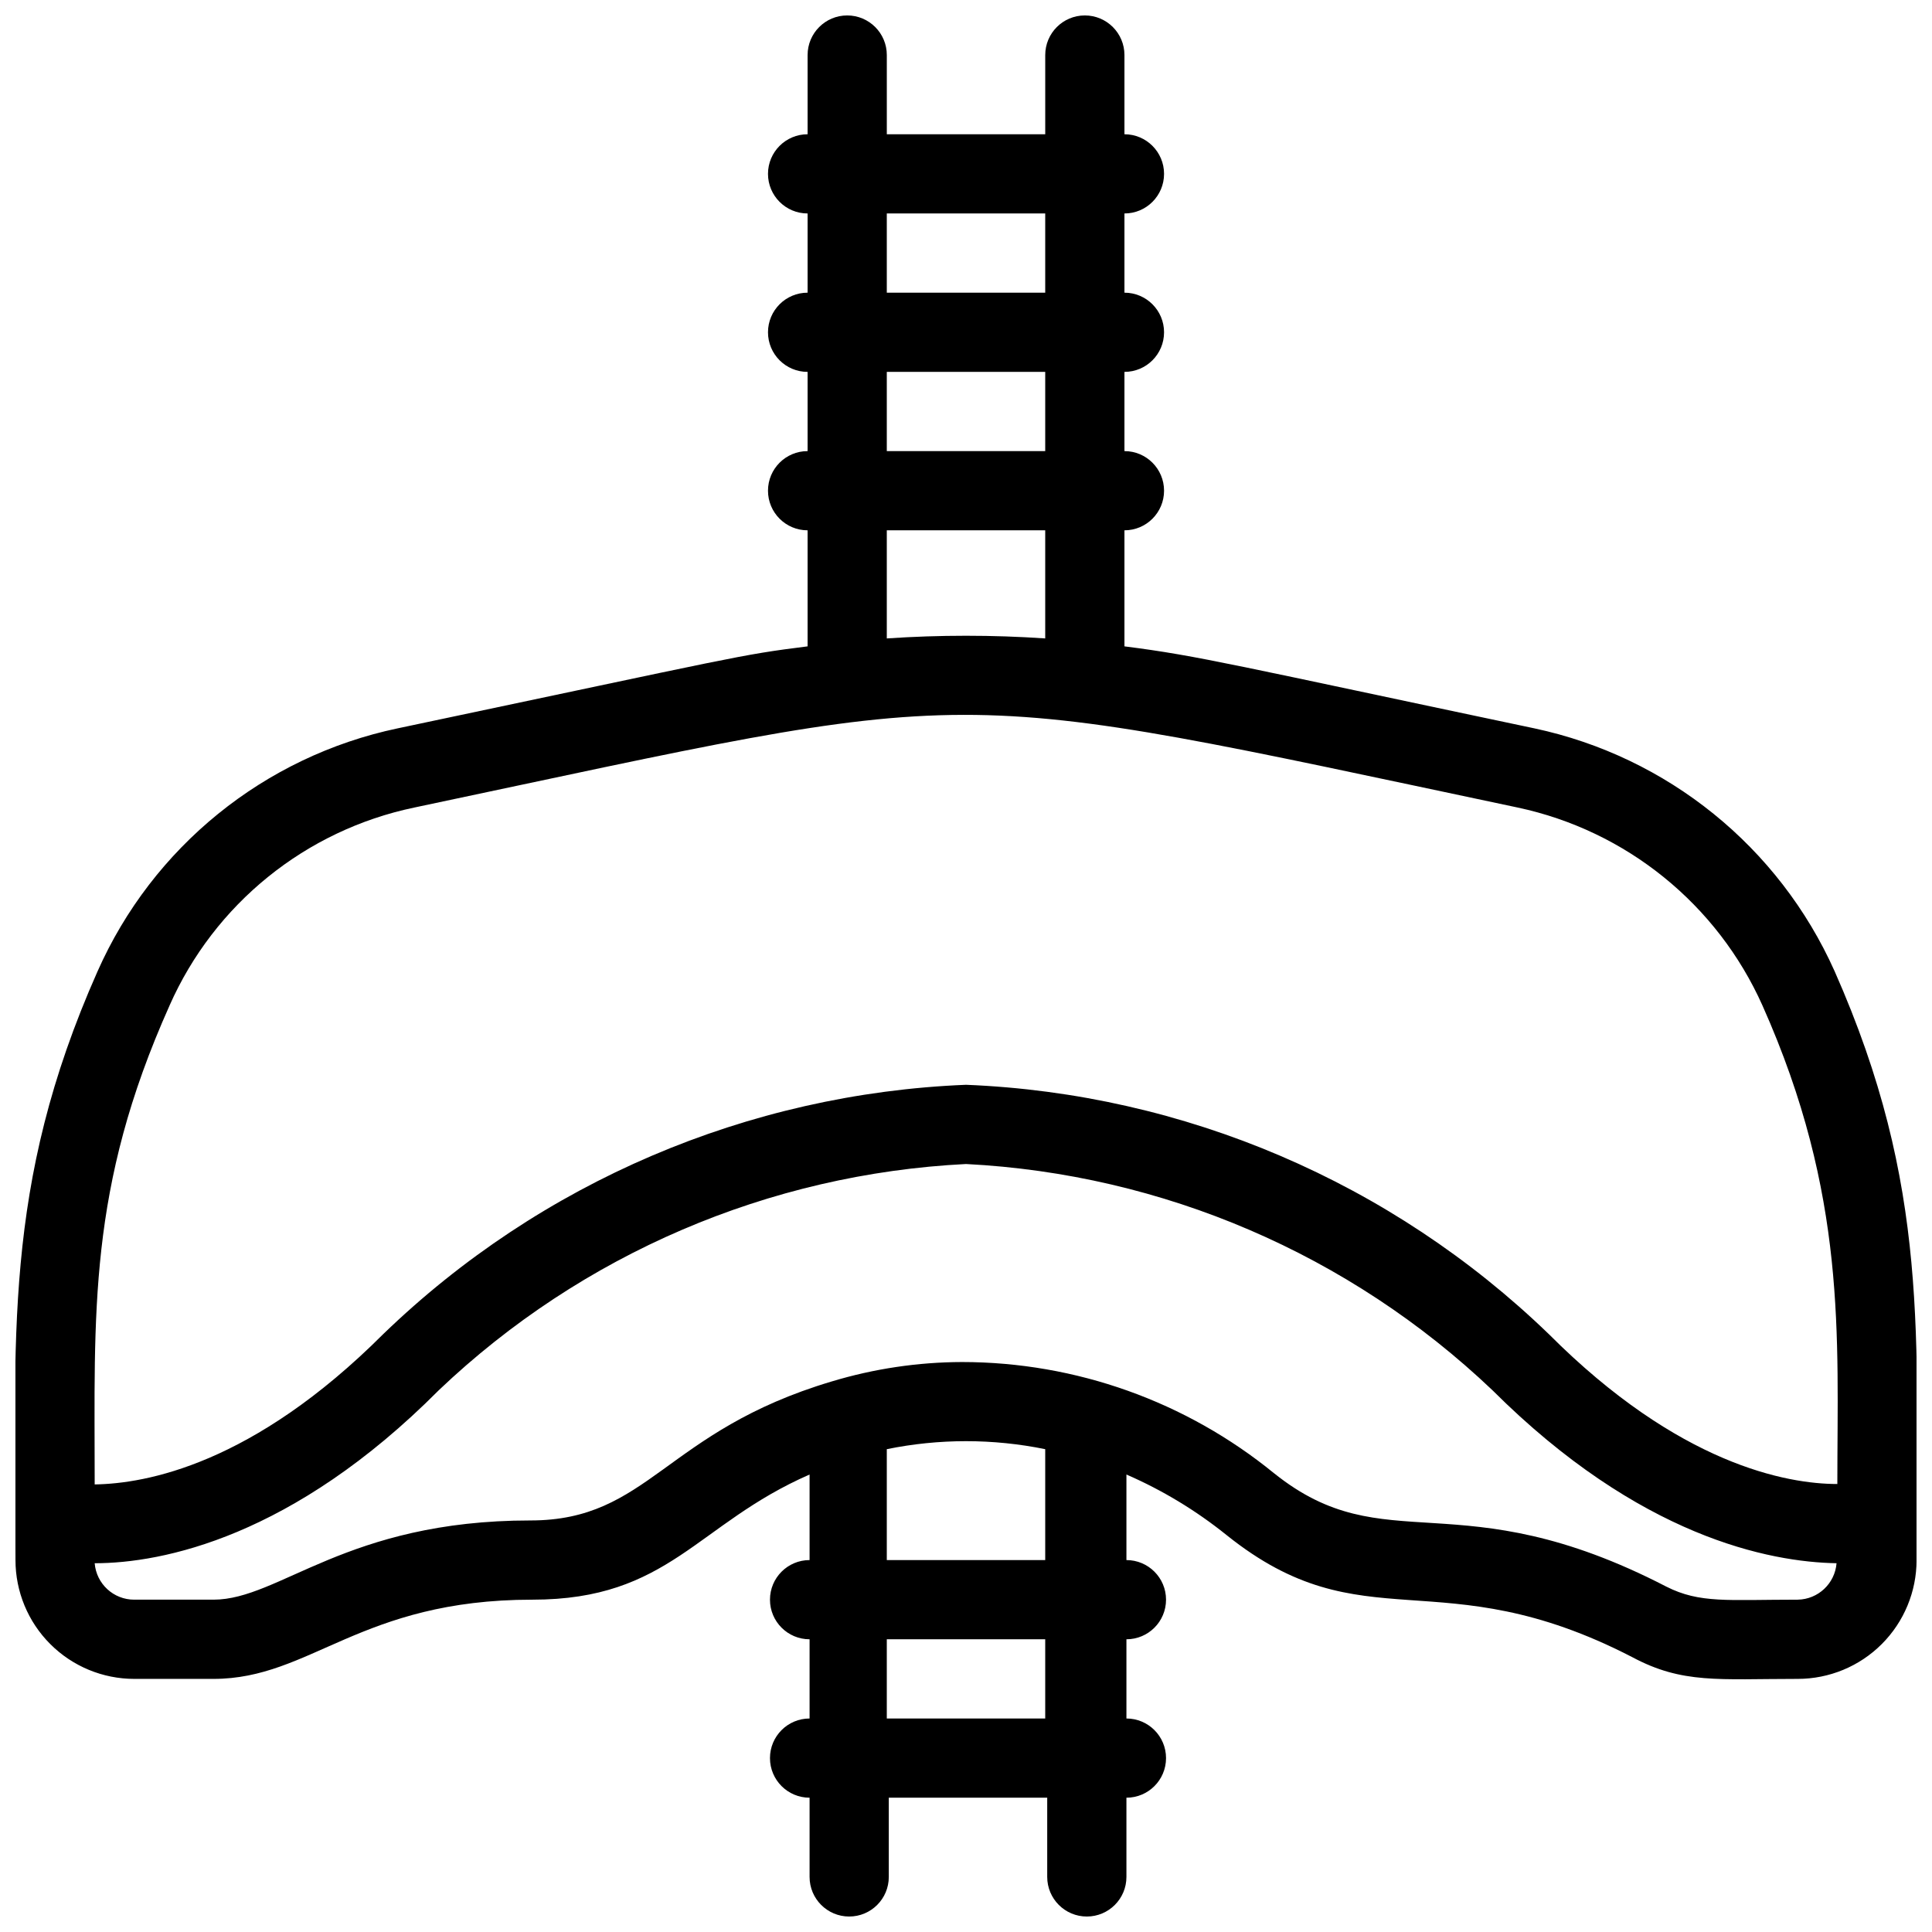 <?xml version="1.0" encoding="UTF-8"?>
<!-- Uploaded to: SVG Repo, www.svgrepo.com, Generator: SVG Repo Mixer Tools -->
<svg width="800px" height="800px" version="1.1" viewBox="144 144 512 512" xmlns="http://www.w3.org/2000/svg">
 <defs>
  <clipPath id="a">
   <path d="m148.09 148.09h503.81v503.81h-503.81z"/>
  </clipPath>
 </defs>
 <g clip-path="url(#a)">
  <path d="m630.18 401.36c-14.727-32.918-44.289-56.828-79.559-64.34-79.246-16.691-88.691-19.207-108.63-21.727v-30.754c5.797 0 10.496-4.699 10.496-10.496s-4.699-10.496-10.496-10.496v-20.992c5.797 0 10.496-4.699 10.496-10.496s-4.699-10.496-10.496-10.496v-20.992c5.797 0 10.496-4.699 10.496-10.496s-4.699-10.496-10.496-10.496v-20.992c0-5.797-4.699-10.496-10.496-10.496s-10.496 4.699-10.496 10.496v20.992h-41.984v-20.992c0-5.797-4.699-10.496-10.496-10.496s-10.496 4.699-10.496 10.496v20.992c-5.797 0-10.496 4.699-10.496 10.496s4.699 10.496 10.496 10.496v20.992c-5.797 0-10.496 4.699-10.496 10.496s4.699 10.496 10.496 10.496v20.992c-5.797 0-10.496 4.699-10.496 10.496s4.699 10.496 10.496 10.496v30.754c-18.367 2.309-17.527 2.519-108.63 21.727h-0.004c-35.336 7.441-64.941 31.422-79.559 64.445-25.297 56.992-21.727 97.297-21.727 155.97 0 8.352 3.316 16.363 9.223 22.266 5.906 5.906 13.914 9.223 22.266 9.223h20.992c25.82 0 38.836-20.992 84.492-20.992 36.316 0 43.453-20.047 73.473-33.168v22.672c-5.797 0-10.496 4.699-10.496 10.496s4.699 10.496 10.496 10.496v20.992c-5.797 0-10.496 4.699-10.496 10.496s4.699 10.496 10.496 10.496v20.992c0 5.797 4.699 10.496 10.496 10.496s10.496-4.699 10.496-10.496v-20.992h41.984v20.992c0 5.797 4.699 10.496 10.496 10.496s10.496-4.699 10.496-10.496v-20.992c5.797 0 10.496-4.699 10.496-10.496s-4.699-10.496-10.496-10.496v-20.992c5.797 0 10.496-4.699 10.496-10.496s-4.699-10.496-10.496-10.496v-22.672c9.527 4.144 18.461 9.547 26.555 16.062 36.422 29.18 56.258 5.879 107.48 32.328 13.328 7.137 22.879 5.769 43.871 5.769 8.352 0 16.363-3.316 22.266-9.223 5.906-5.902 9.223-13.914 9.223-22.266 0-59.512 3.57-98.871-21.727-156.07zm-251.17-200.79h41.984v20.992h-41.984zm0 41.984h41.984v20.992h-41.984zm41.984 41.984v28.652c-13.98-0.945-28.008-0.945-41.984 0v-28.652zm-232.07 125.95c11.898-26.93 36.051-46.465 64.867-52.48 154.19-32.539 136.45-32.957 292.42 0 28.766 6.125 52.871 25.629 64.867 52.48 22.461 50.379 19.836 87.535 19.836 126.79-13.328 0-41.984-5.144-76.516-39.781v0.004c-41.629-40.195-96.574-63.691-154.39-66.02-57.82 2.328-112.77 25.824-154.4 66.02-34.637 34.637-62.977 39.676-76.516 39.887 0-45.449-1.891-78.41 19.836-126.9zm232.07 188.93h-41.984v-20.992h41.984zm0-41.984h-41.984v-29.387c13.852-2.828 28.133-2.828 41.984 0zm199.43 10.496c-18.578 0-25.926 1.051-34.848-3.465-55.211-28.551-74.312-6.297-103.91-30.02l-0.004 0.004c-23.348-19.062-52.562-29.48-82.707-29.496-11.699 0.031-23.332 1.766-34.531 5.144-44.398 13.227-48.387 36.84-79.875 36.84-48.805 0-66.441 20.992-83.969 20.992h-20.992c-5.484 0.02-10.059-4.188-10.496-9.656 17.949 0 52.48-6.926 91.211-45.867 37.895-36.051 87.461-57.316 139.7-59.93 52.164 2.664 101.65 23.926 139.49 59.93 39.047 38.941 73.473 45.555 91.211 45.867-0.434 5.387-4.883 9.566-10.289 9.656z"/>
 </g>
</svg>